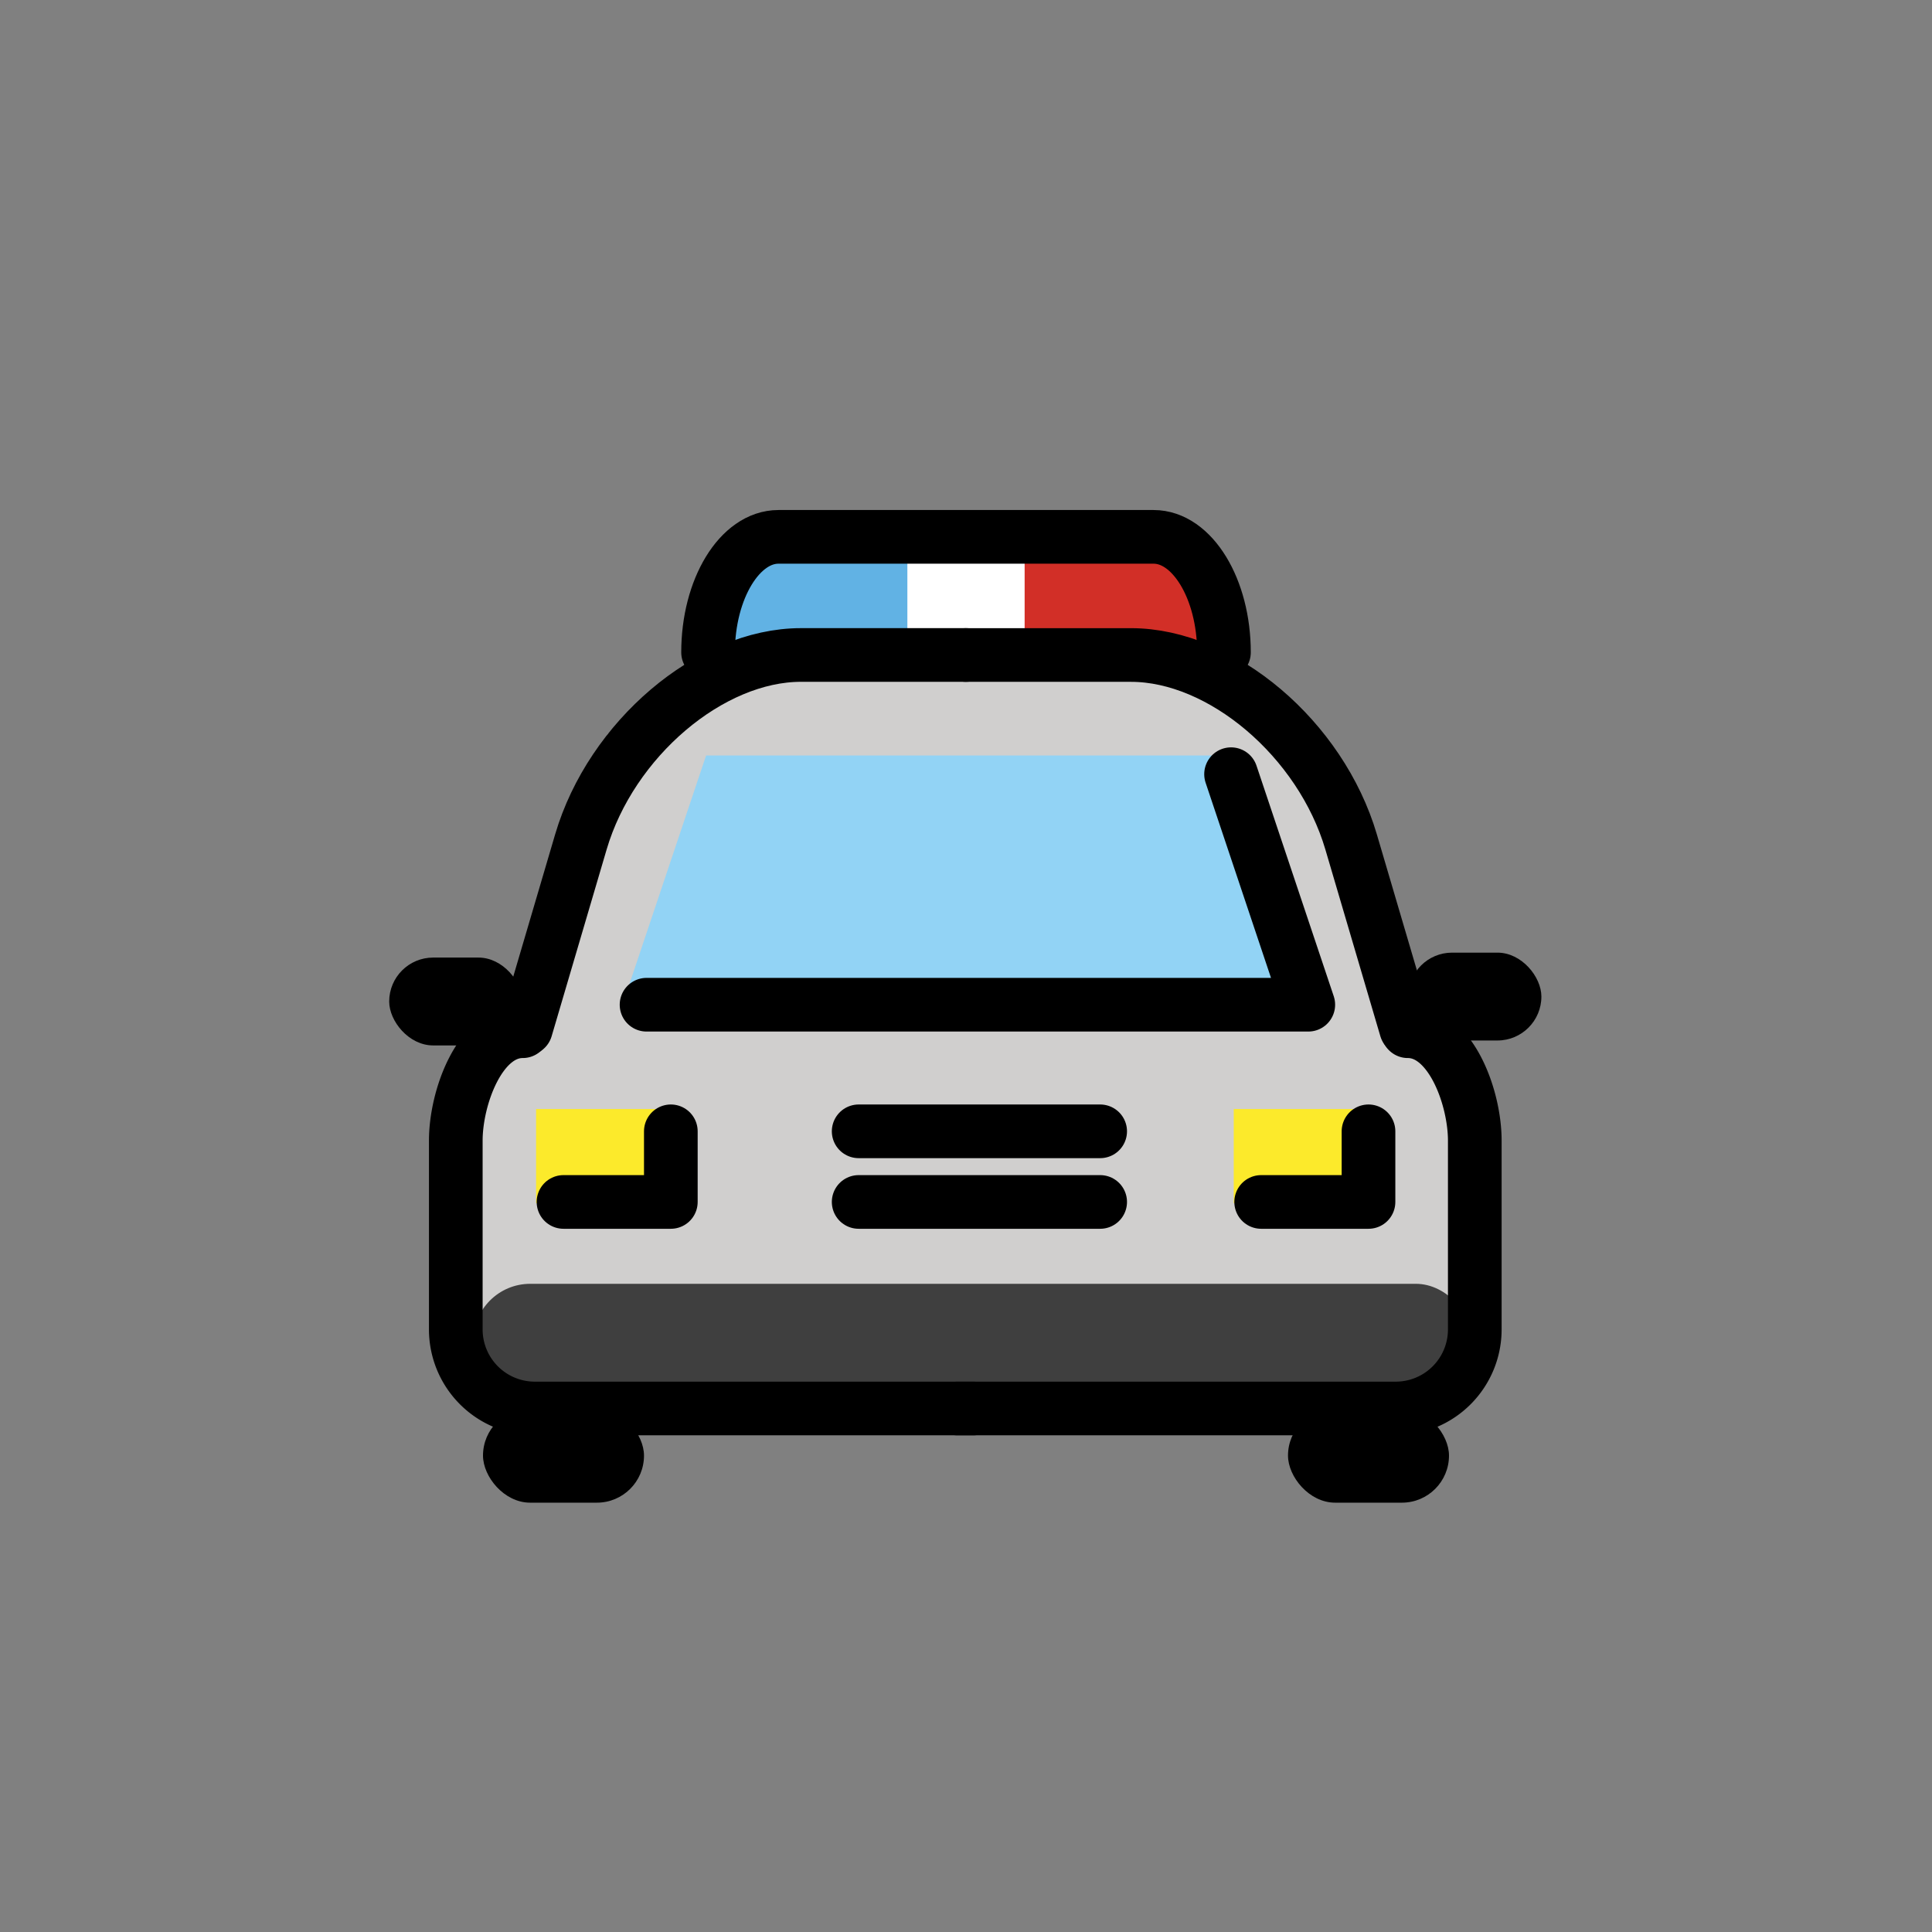 <?xml version="1.0" encoding="utf-8"?>
<!-- Uploaded to: SVG Repo, www.svgrepo.com, Generator: SVG Repo Mixer Tools -->
<svg width="800px" height="800px" viewBox="0 0 72 72" id="emoji" xmlns="http://www.w3.org/2000/svg">
  <rect x="0" y="0" width="72" height="72" fill="#808080" stroke="none"/>
  <g id="color">
    <polygon fill="#d0cfce" points="22.647 27.358 27.455 24.854 44.988 24.812 50.21 28.861 52.822 38.045 54.853 39.798 54.397 52.154 17.384 52.531 17.384 39.051 18.414 38.511 22.647 27.358"/>
    <polygon fill="#92d3f5" points="23.192 37.462 48.756 37.443 45.846 28.155 26.314 28.155 23.192 37.462"/>
    <rect x="19.978" y="41.33" width="5" height="3.51" fill="#fcea2b"/>
    <rect x="45.978" y="41.33" width="5" height="3.51" fill="#fcea2b"/>
    <polygon fill="#61b2e4" points="29.839 20.533 27.217 20.533 27.217 24.839 35.956 24.839 35.956 20.533 29.839 20.533"/>
    <polygon fill="#d22f27" points="38.636 20.533 35.956 20.533 35.956 24.839 44.889 24.839 44.889 20.533 38.636 20.533"/>
    <polygon fill="#ffffff" points="35.126 20.533 33.815 20.533 33.815 24.839 38.185 24.839 38.185 20.533 35.126 20.533"/>
    <rect x="17.641" y="47.844" rx="2.118" ry="2.118" width="37.242" height="4.236" fill="#3f3f3f"/>
  </g>
  <g id="line">
    <polyline fill="none" stroke="#000000" stroke-linecap="round" stroke-linejoin="round" stroke-width="2" points="24.095 37.443 48.756 37.443 45.878 28.852"/>
    <line x1="32" x2="41" y1="42.161" y2="42.161" fill="none" stroke="#000000" stroke-linecap="round" stroke-miterlimit="10" stroke-width="2"/>
    <line x1="32" x2="41" y1="44.793" y2="44.793" fill="none" stroke="#000000" stroke-linecap="round" stroke-miterlimit="10" stroke-width="2"/>
    <polyline fill="none" stroke="#000000" stroke-linecap="round" stroke-linejoin="round" stroke-width="2" points="21 44.793 25 44.793 25 42.161"/>
    <polyline fill="none" stroke="#000000" stroke-linecap="round" stroke-linejoin="round" stroke-width="2" points="47 44.793 51 44.793 51 42.161"/>
    <rect x="18" y="52.49" rx="1.755" ry="1.755" width="6" height="3.51"/>
    <rect x="48" y="52.49" rx="1.755" ry="1.755" width="6" height="3.51"/>
    <rect x="52.478" y="35.502" rx="1.637" ry="1.637" width="4.965" height="3.274"/>
    <rect x="14.504" y="35.686" rx="1.637" ry="1.637" width="4.965" height="3.274"/>
    <path fill="none" stroke="#000000" stroke-linecap="round" stroke-linejoin="round" stroke-width="2" d="M26.388,24.313h0c0-2.369,1.18-4.306,2.622-4.306H42.991c1.442,0,2.622,1.938,2.622,4.306h0"/>
    <path fill="none" stroke="#000000" stroke-linecap="round" stroke-linejoin="round" stroke-width="2" d="M19.598,38.337l2.051-6.964c1.128-3.83,4.818-6.964,8.201-6.964H36"/>
    <path fill="none" stroke="#000000" stroke-linecap="round" stroke-linejoin="round" stroke-width="2" d="M52.402,38.337l-2.051-6.963c-1.128-3.83-4.818-6.964-8.201-6.964H36"/>
    <path fill="none" stroke="#000000" stroke-linecap="round" stroke-linejoin="round" stroke-width="2" d="M36.262,52.49H19.913a2.946,2.946,0,0,1-2.927-2.947V42.505c0-1.597.89-4.075,2.493-4.075"/>
    <path fill="none" stroke="#000000" stroke-linecap="round" stroke-linejoin="round" stroke-width="2" d="M35.685,52.49h16.349a2.946,2.946,0,0,0,2.927-2.947V42.505c0-1.597-.89-4.075-2.493-4.075"/>
  </g>
</svg>